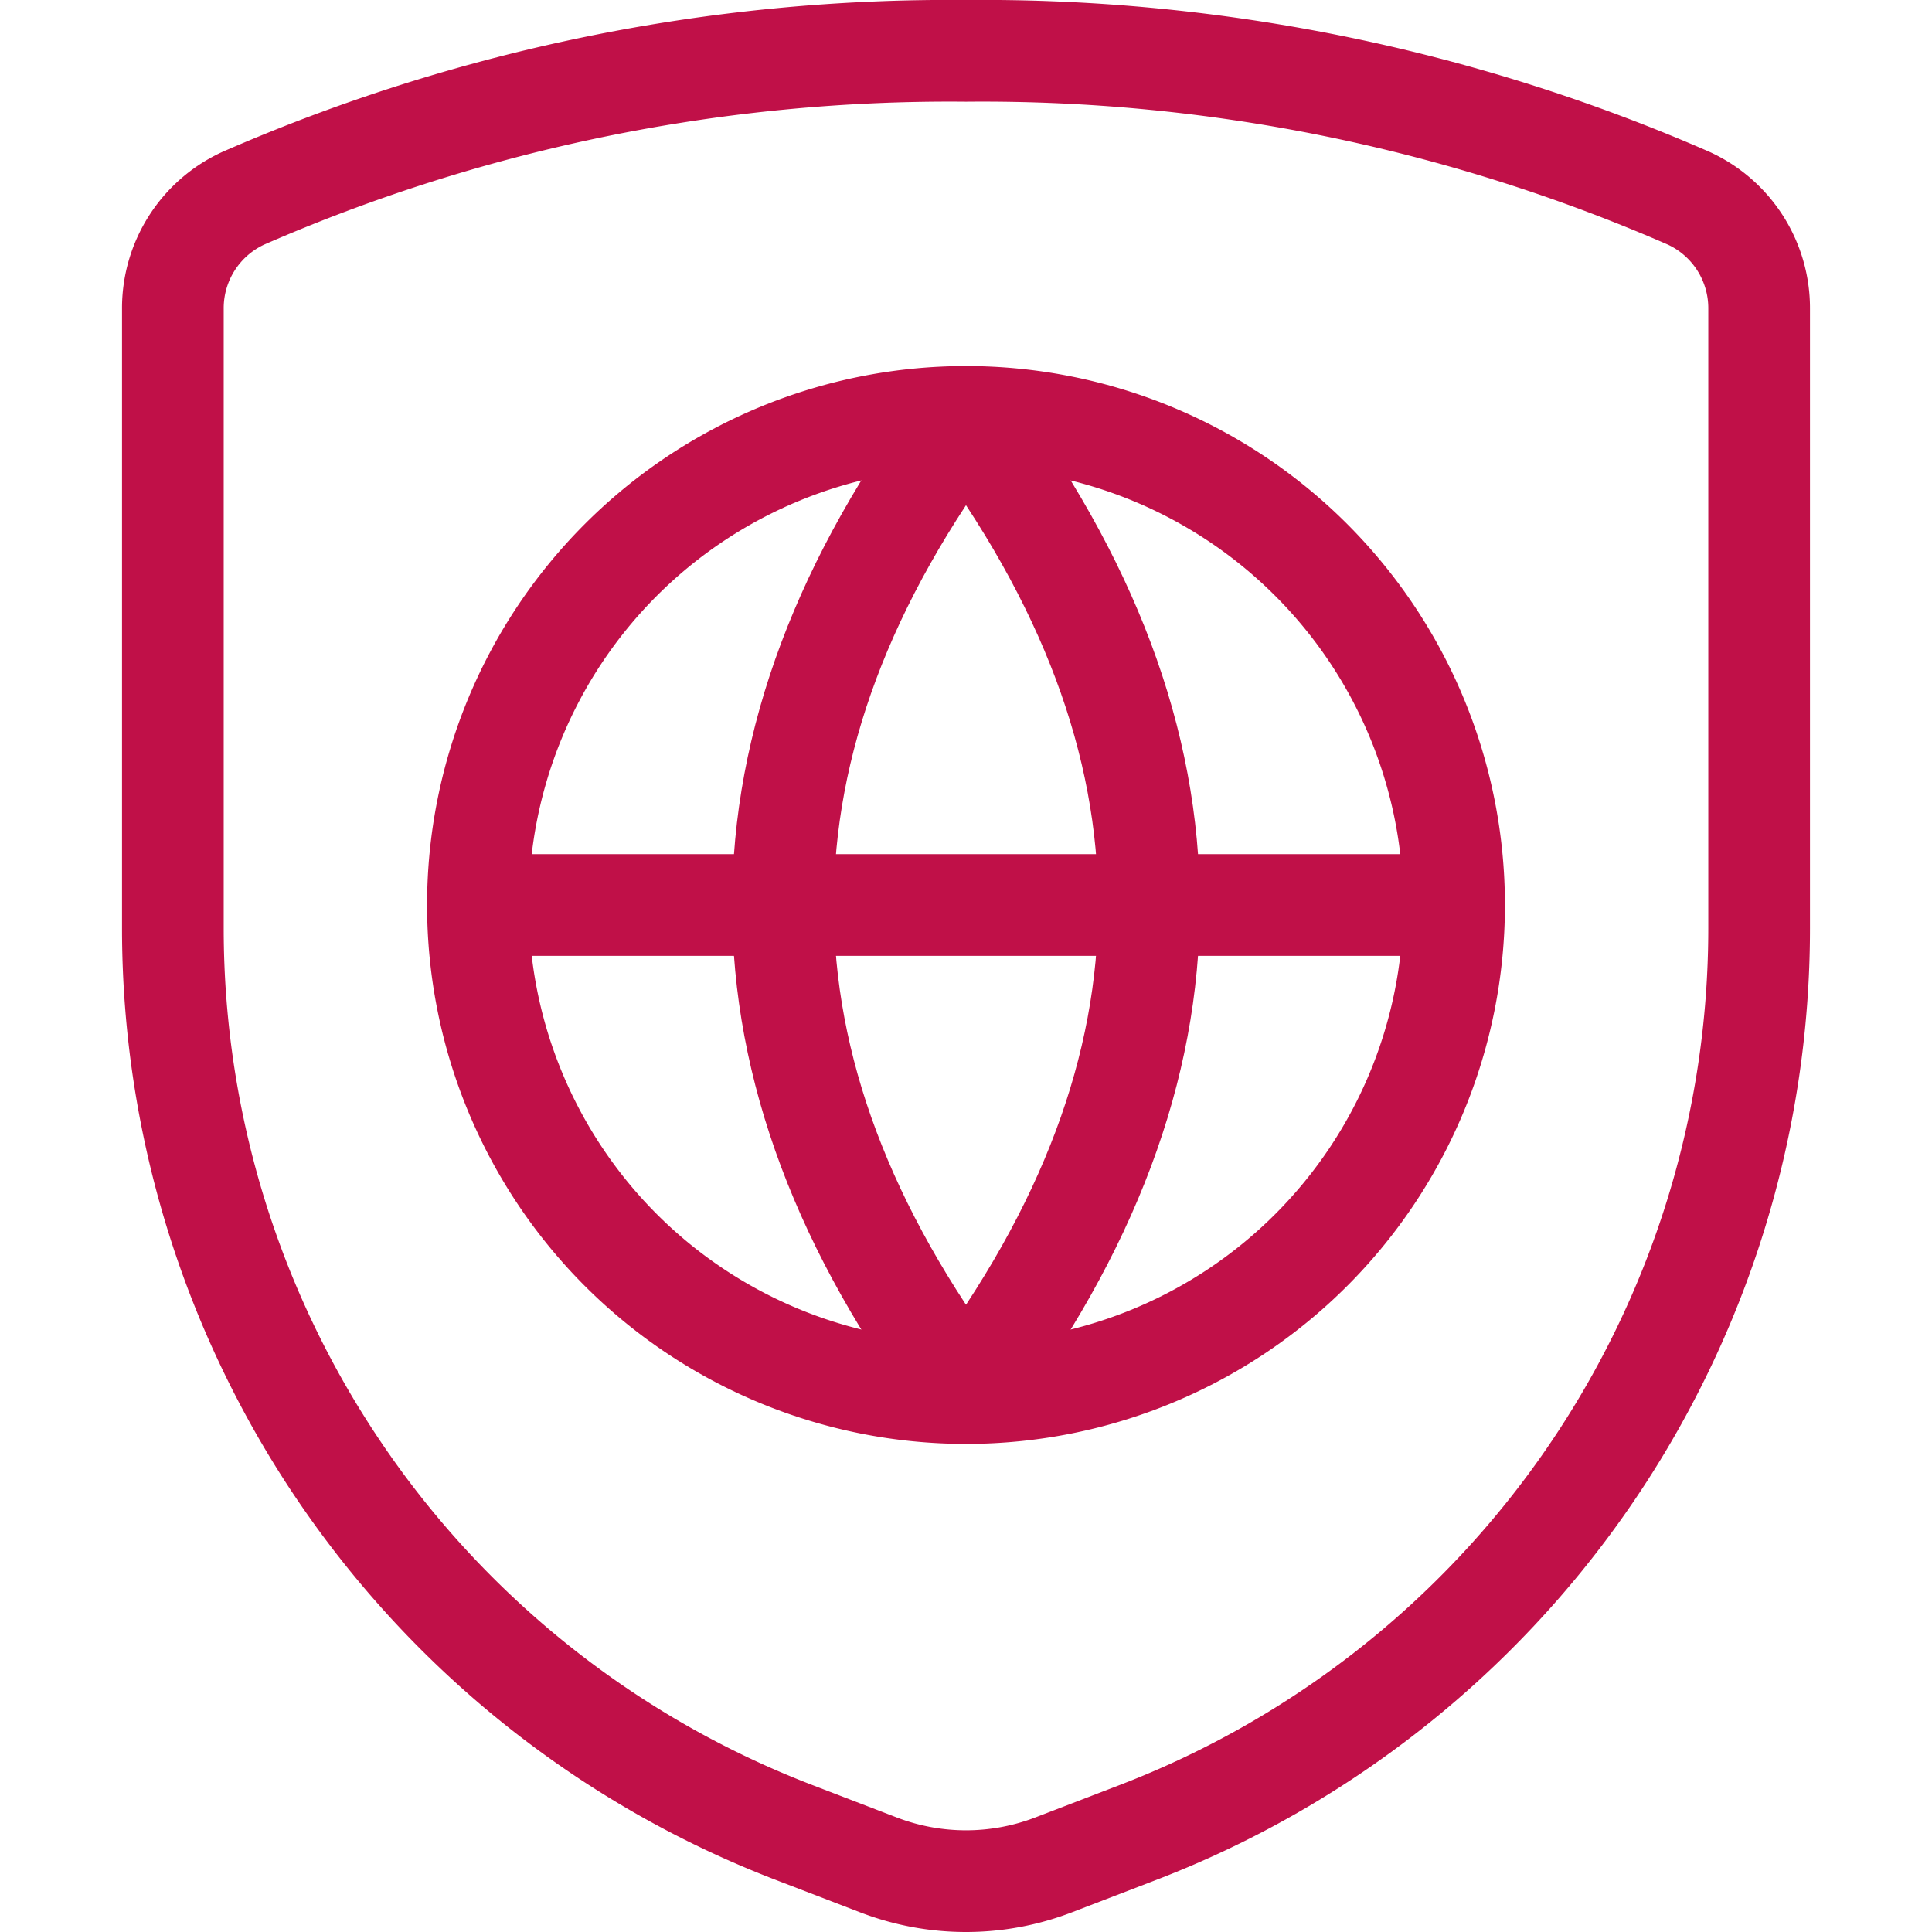 <svg viewBox="0.125 0.125 23.75 23.75" xmlns="http://www.w3.org/2000/svg" stroke-width="1.25"><path d="M2.25,3.923v7.614A11.907,11.907,0,0,0,9.882,22.65l1.041.4a3,3,0,0,0,2.154,0l1.041-.4A11.907,11.907,0,0,0,21.75,11.537V3.923a1.487,1.487,0,0,0-.868-1.362A21.7,21.7,0,0,0,12,.75,21.7,21.7,0,0,0,3.118,2.561,1.487,1.487,0,0,0,2.25,3.923Z" fill="none" stroke="#c01048" stroke-linecap="round" stroke-linejoin="round"></path><path d="M6.000 11.250 A6.000 6.000 0 1 0 18.000 11.250 A6.000 6.000 0 1 0 6.000 11.250 Z" fill="none" stroke="#c01048" stroke-linecap="round" stroke-linejoin="round"></path><path d="M12,5.25q4.5,6,0,12" fill="none" stroke="#c01048" stroke-linecap="round" stroke-linejoin="round"></path><path d="M12,5.25q-4.5,6,0,12" fill="none" stroke="#c01048" stroke-linecap="round" stroke-linejoin="round"></path><path d="M6 11.25L18 11.25" fill="none" stroke="#c01048" stroke-linecap="round" stroke-linejoin="round"></path></svg>